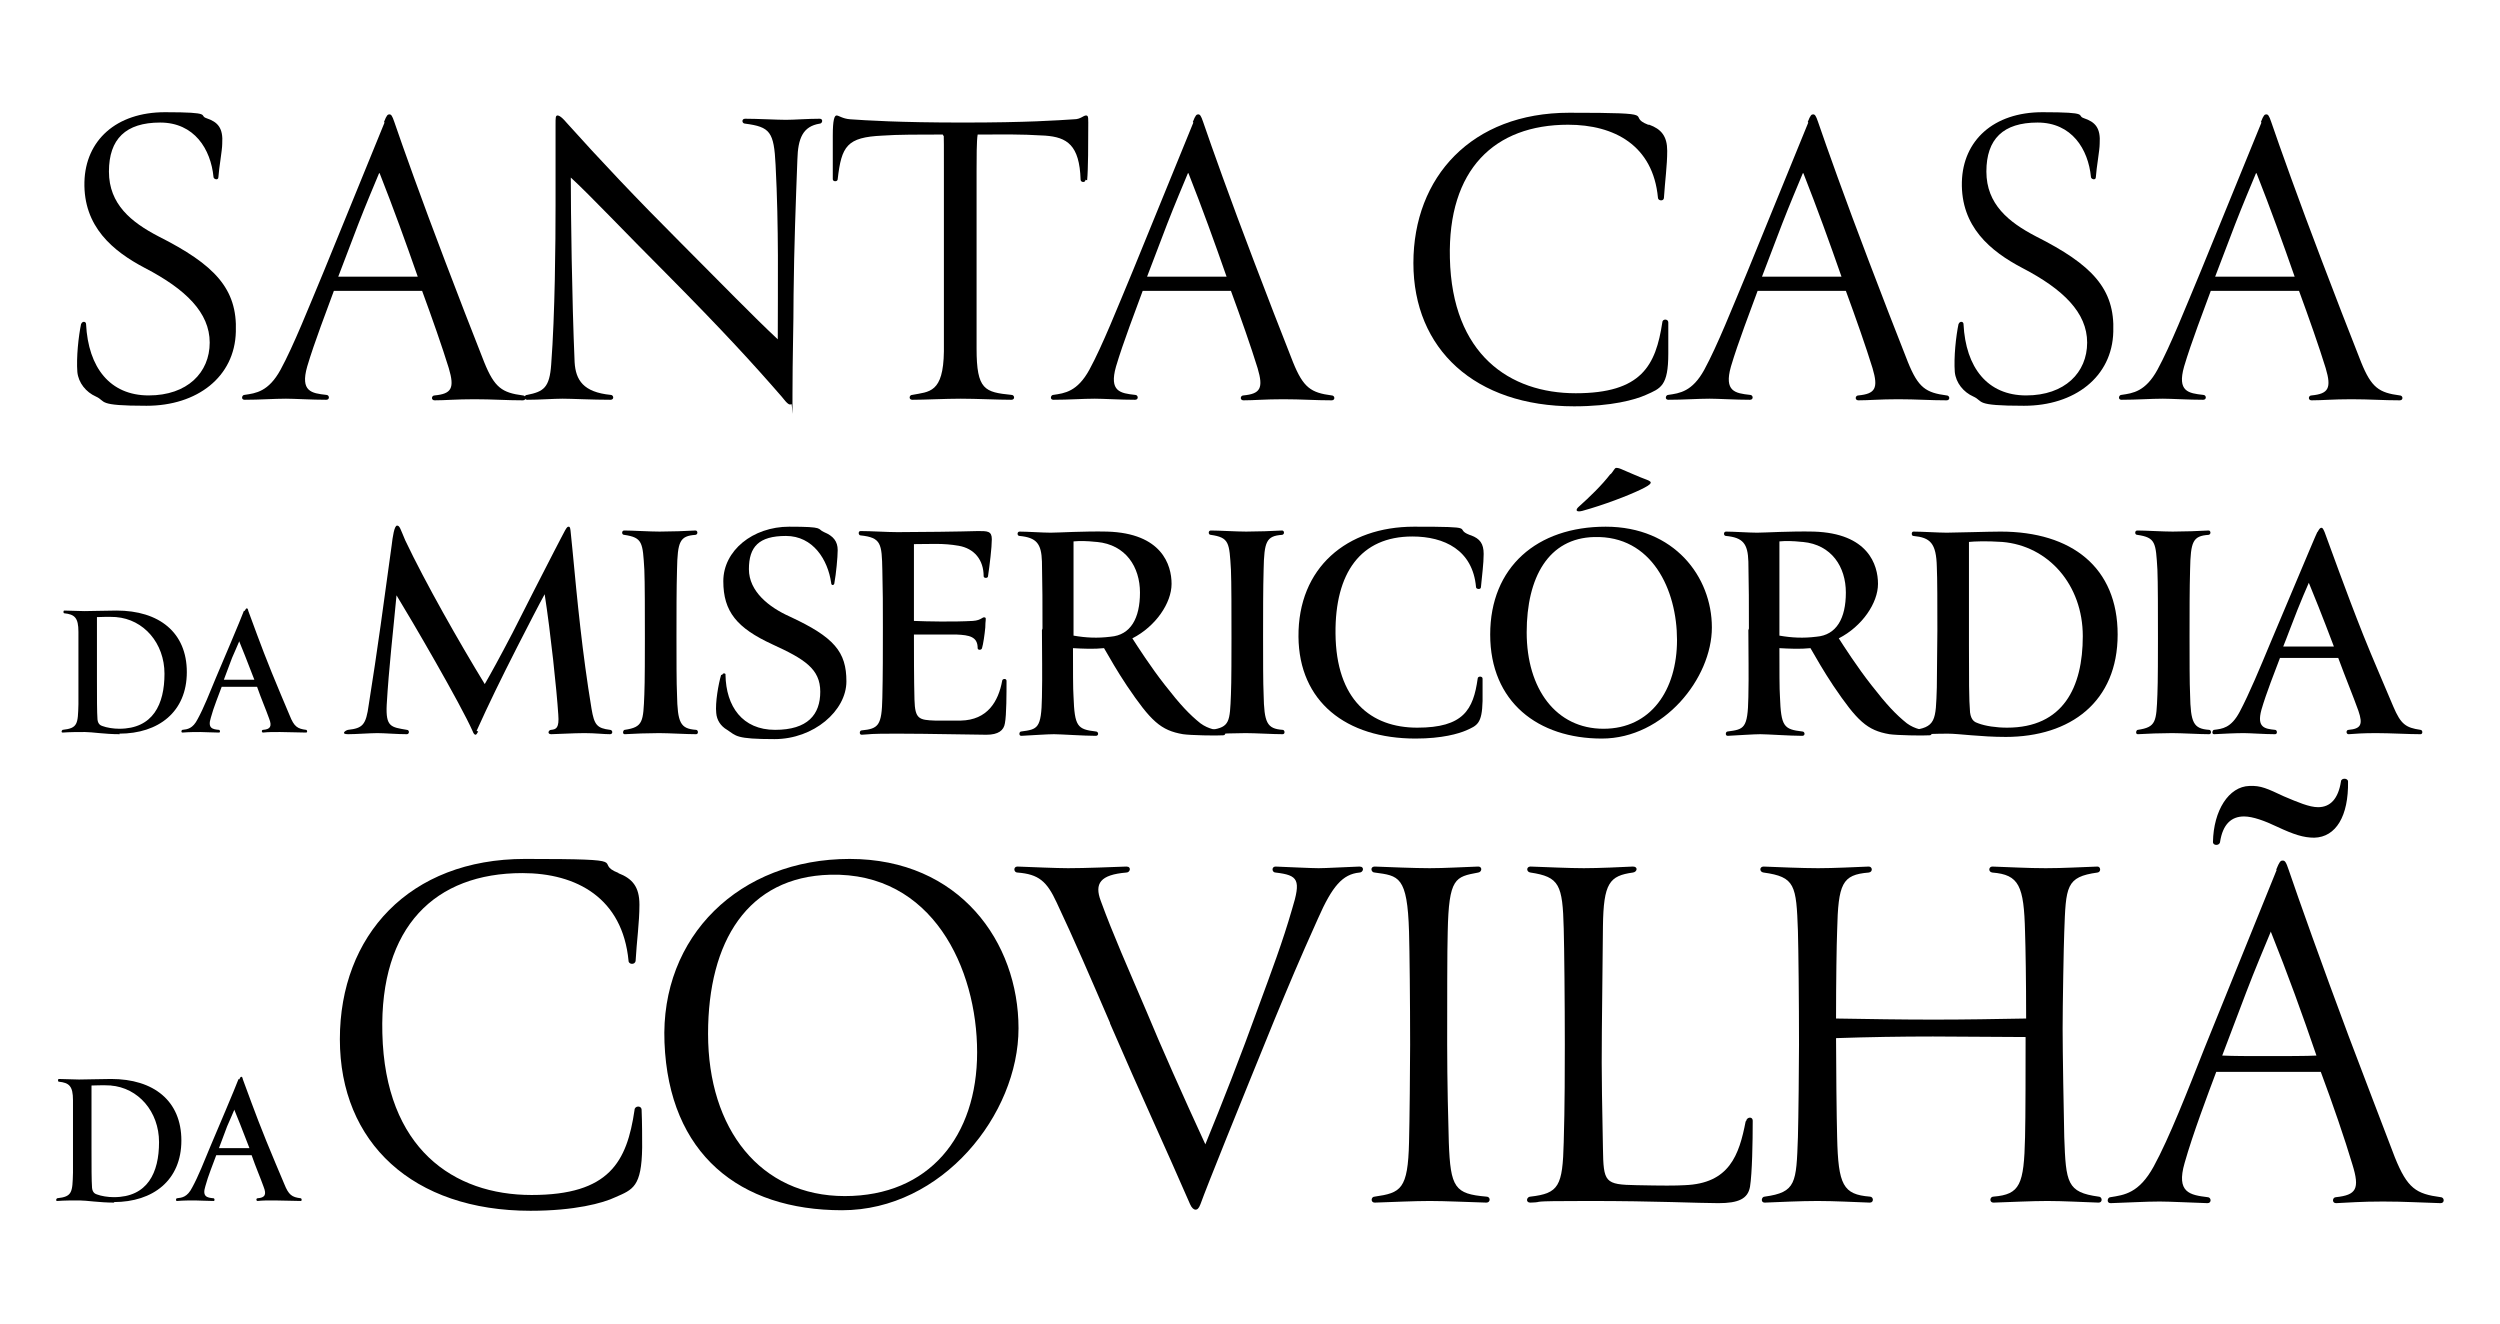 <?xml version="1.0" encoding="UTF-8"?>
<svg id="Camada_2" xmlns="http://www.w3.org/2000/svg" version="1.1" viewBox="0 0 459 243">
  <!-- Generator: Adobe Illustrator 29.7.1, SVG Export Plug-In . SVG Version: 2.1.1 Build 8)  -->
  <path d="M14.9,59.5c.2-.6.9-.5.9,0,.4,8,4.4,13.1,11.5,13.1s11.2-4.2,11.2-9.7-4.4-9.8-11.9-13.7c-5.9-3.1-11.3-7.6-11.1-15.8.2-7.6,5.8-12.8,14.8-12.8s6.1.6,7.6,1.1c2.1.7,3.1,1.8,2.9,4.7,0,1.2-.6,4.4-.7,6.1,0,.7-.9.4-.9,0-.5-5.1-3.5-10-9.8-10s-9.4,3-9.4,9,4.1,9.3,9.1,11.9c10.3,5.2,14.5,9.6,14.2,17.5-.2,8.3-7.1,13.6-16.4,13.6s-7.3-.8-9.3-1.7c-1.8-.8-3.2-2.5-3.4-4.5-.2-2.7.2-6.5.7-8.9h0Z"/>
  <path d="M70.5,22.4c.5-1.3.7-1.4,1-1.4s.5.2.9,1.4c1.5,4.4,5.1,14.5,9.3,25.5,2.4,6.3,4.9,12.8,7.2,18.6,1.9,4.7,3.3,5.6,7.1,6.1.6,0,.7.9,0,.9-3.1,0-5.5-.2-8.9-.2s-5.3.2-7.3.2c-.7,0-.6-.9,0-.9,3.1-.3,3.7-1.3,2.6-5-1.2-3.9-3.1-9.3-4.9-14.2h-16.2c-1.2,3.3-3.6,9.5-4.9,13.9-1.3,4.6.8,4.9,3.5,5.2.6,0,.7.9,0,.9-2.6,0-5.9-.2-7.4-.2-2.2,0-4.8.2-7.6.2-.7,0-.5-.9,0-.9,2.1-.3,4.4-.6,6.6-4.6,2.4-4.4,5.2-11.5,8-18.2l11.1-27.2s0,0,0,0ZM69.6,31.8c-1,2.4-2.4,5.7-3.8,9.3l-3.7,9.7c1.7,0,4.1,0,6.7,0s6.5,0,7.9,0c-2.2-6.3-4.4-12.4-7-19h0Z"/>
  <path d="M145.7,54.2c0,5.5-.2,11.4-.2,18.2s0,1.7-.2,1.8c-.4.2-.7,0-1.8-1.4-5.3-6.1-10.8-12.1-20.9-22.3-8-8-14.3-14.7-17.8-17.9,0,6.4.2,22.2.7,33.9.2,3.3,1.6,5.5,6.6,6,.6,0,.7.9,0,.9-3.3,0-7.2-.2-8.8-.2s-4.3.2-6.5.2c-.7,0-.6-.9,0-.9,3-.6,4.1-1.3,4.4-5.6.7-9.2.8-22.4.8-29.2s0-10,0-14.8c0-1.3,0-1.6.3-1.7.2,0,.6,0,1.7,1.3,6.1,6.8,12.8,13.9,21.1,22.2,7.2,7.2,13.2,13.4,17.7,17.6,0-9.8.2-20.5-.4-32-.3-6.1-1-7-5.6-7.6-.6,0-.7-.9,0-.9,2.2,0,6,.2,7.5.2s4-.2,6.2-.2c.7,0,.5.9,0,.9-3.1.5-4,2.7-4.1,6.6-.3,8-.6,15.8-.7,24.9h0Z"/>
  <path d="M199.3,33c0,.6-.9.5-.9,0-.2-6.4-2.5-7.8-6.5-8.1-5-.3-7.6-.2-12.4-.2-.2,1-.2,4.6-.2,6.6,0,12,0,25.7,0,32.7,0,7.6,1.5,8,6.4,8.5.6,0,.7.9,0,.9-2.4,0-6.5-.2-9.3-.2s-6.7.2-8.9.2c-.7,0-.6-.9,0-.9,3.1-.6,5.7-.3,5.8-8,0-7.5,0-24.7,0-33.4s0-5.4-.2-6.4c-4,0-8.5,0-11.1.2-6.5.3-7.5,1.9-8.2,8,0,.5-.9.5-.9,0,0-1.5,0-6.9,0-8,0-2.9.3-3.7.7-3.7s1.1.6,2.5.7c2.9.2,8.9.6,20.7.6s17.3-.4,20.4-.6c1.2,0,1.7-.7,2.2-.7s.4.5.4,2.6,0,7.3-.2,9.3h0Z"/>
  <path d="M219,22.4c.5-1.3.7-1.4,1-1.4s.5.2.9,1.4c1.5,4.4,5.1,14.5,9.3,25.5,2.4,6.3,4.9,12.8,7.2,18.6,1.9,4.7,3.3,5.6,7.1,6.1.6,0,.7.9,0,.9-3.1,0-5.5-.2-8.9-.2s-5.3.2-7.3.2c-.7,0-.6-.9,0-.9,3.1-.3,3.7-1.3,2.6-5-1.2-3.9-3.1-9.3-4.9-14.2h-16.2c-1.2,3.3-3.6,9.5-4.9,13.9-1.3,4.6.8,4.9,3.5,5.2.6,0,.7.9,0,.9-2.6,0-5.9-.2-7.4-.2-2.2,0-4.8.2-7.6.2-.7,0-.5-.9,0-.9,2.1-.3,4.4-.6,6.6-4.6,2.4-4.4,5.2-11.5,8-18.2l11.1-27.2h0ZM218.1,31.8c-1,2.4-2.4,5.7-3.8,9.3l-3.7,9.7c1.7,0,4.1,0,6.7,0s6.5,0,7.9,0c-2.2-6.3-4.4-12.4-7-19h0Z"/>
  <path d="M302.8,22.9c2.2.8,3.3,2.1,3.3,4.8s-.4,5.5-.6,8.6c0,.7-1.1.6-1.1,0-.9-9.6-8-13.4-16.5-13.4-13.5,0-22.1,8.2-21.7,24.5.4,17.7,11,24.8,23.1,24.8s14.7-5.1,15.9-13c0-.7,1.1-.7,1.1,0,0,1.9,0,4.3,0,5.7,0,6-1.4,6.4-4.1,7.6-2,.9-6.3,2.1-13.2,2.1-18.2,0-29.5-10.5-29.5-26.3s10.7-27.6,28.6-27.6,10.1.5,14.5,2.2h0Z"/>
  <path d="M331.9,22.4c.5-1.3.7-1.4,1-1.4s.5.2.9,1.4c1.5,4.4,5.1,14.5,9.3,25.5,2.4,6.3,4.9,12.8,7.2,18.6,1.9,4.7,3.3,5.6,7.1,6.1.6,0,.7.9,0,.9-3.1,0-5.5-.2-8.9-.2s-5.3.2-7.3.2c-.7,0-.6-.9,0-.9,3.1-.3,3.7-1.3,2.6-5-1.2-3.9-3.1-9.3-4.9-14.2h-16.2c-1.2,3.3-3.6,9.5-4.9,13.9-1.3,4.6.8,4.9,3.5,5.2.6,0,.7.9,0,.9-2.6,0-5.9-.2-7.4-.2-2.2,0-4.8.2-7.6.2-.7,0-.5-.9,0-.9,2.1-.3,4.4-.6,6.6-4.6,2.4-4.4,5.2-11.5,8-18.2l11.1-27.2h0ZM331,31.8c-1,2.4-2.4,5.7-3.8,9.3l-3.7,9.7c1.7,0,4.1,0,6.7,0s6.5,0,7.9,0c-2.2-6.3-4.4-12.4-7-19h0Z"/>
  <path d="M359.6,59.5c.2-.6.9-.5.9,0,.4,8,4.4,13.1,11.5,13.1s11.2-4.2,11.2-9.7-4.4-9.8-11.9-13.7c-5.9-3.1-11.3-7.6-11.1-15.8.2-7.6,5.8-12.8,14.8-12.8s6.1.6,7.6,1.1c2.1.7,3.1,1.8,2.9,4.7,0,1.2-.6,4.4-.7,6.1,0,.7-.9.4-.9,0-.5-5.1-3.5-10-9.8-10s-9.4,3-9.4,9,4.1,9.3,9.1,11.9c10.3,5.2,14.5,9.6,14.2,17.5-.2,8.3-7.1,13.6-16.4,13.6s-7.3-.8-9.3-1.7c-1.8-.8-3.2-2.5-3.4-4.5-.2-2.7.2-6.5.7-8.9h0Z"/>
  <path d="M415.1,22.4c.5-1.3.7-1.4,1-1.4s.5.2.9,1.4c1.5,4.4,5.1,14.5,9.3,25.5,2.4,6.3,4.9,12.8,7.2,18.6,1.9,4.7,3.3,5.6,7.1,6.1.6,0,.7.9,0,.9-3.1,0-5.5-.2-8.9-.2s-5.3.2-7.3.2c-.7,0-.6-.9,0-.9,3.1-.3,3.7-1.3,2.6-5-1.2-3.9-3.1-9.3-4.9-14.2h-16.2c-1.2,3.3-3.6,9.5-4.9,13.9-1.3,4.6.8,4.9,3.5,5.2.6,0,.7.9,0,.9-2.6,0-5.9-.2-7.4-.2-2.2,0-4.8.2-7.6.2-.7,0-.5-.9,0-.9,2.1-.3,4.4-.6,6.6-4.6,2.4-4.4,5.2-11.5,8-18.2l11.1-27.2h0ZM414.2,31.8c-1,2.4-2.4,5.7-3.8,9.3l-3.7,9.7c1.7,0,4.1,0,6.7,0s6.5,0,7.9,0c-2.2-6.3-4.4-12.4-7-19h0Z"/>
  <path d="M22,134.8c-2.8,0-5.1-.4-6.4-.4s-2.7,0-4.1.1c-.3,0-.2-.4,0-.5,2.8-.3,2.8-1.1,2.9-4.7,0-1.2,0-5,0-6.2,0-2.8,0-5.8,0-7.1,0-2.6-.7-3.2-2.6-3.4-.2,0-.2-.5,0-.5.9,0,2.8.1,3.7.1s4.7-.1,5.9-.1c7.8,0,12.9,4,12.9,11.3s-5.2,11.3-12.4,11.3h0ZM21.5,113.3c-1.8-.1-3.1,0-3.7,0v11.4c0,3.6,0,6,.1,7.4.1.9.6,1.1.9,1.2.8.3,2,.5,3.1.5,6.2,0,8.3-4.5,8.3-10.1s-3.8-10-8.9-10.4c0,0,0,0,0,0Z"/>
  <path d="M44.9,112.2c.2-.4.3-.5.4-.5s.2,0,.3.5c.5,1.3,2.3,6.4,4.3,11.3,1.1,2.7,2.2,5.3,3.3,7.9.8,2,1.4,2.4,3,2.6.2,0,.3.5,0,.5-1.3,0-3.4-.1-4.8-.1s-2.2,0-3.1.1c-.3,0-.3-.5,0-.5,1.3-.1,1.7-.6,1.1-2.1-.6-1.7-1.4-3.5-2.2-5.8h-6.5c-.5,1.4-1.5,3.8-2,5.7-.6,1.9.3,2.1,1.5,2.2.2,0,.3.5,0,.5-1.1,0-2.7-.1-3.4-.1-.9,0-2.1,0-3.3.1-.3,0-.2-.5,0-.5.9-.1,1.9-.2,2.8-2,1.1-2,2.2-4.8,3.4-7.7,4.6-10.8,4.9-11.7,5.1-12.2h0ZM43.9,117.8c-.4,1-.8,1.8-1.3,3-.7,1.8-1.1,3-1.5,4,.7,0,1.4,0,2.6,0s2.5,0,3,0c-1.2-3.1-2.4-6.2-2.8-7.1h0Z"/>
  <path d="M21,220.8c-2.8,0-5.1-.4-6.4-.4s-2.7,0-4.1.1c-.3,0-.2-.4,0-.5,2.8-.3,2.8-1.1,2.9-4.7,0-1.2,0-5,0-6.2,0-2.8,0-5.8,0-7.1,0-2.6-.7-3.2-2.6-3.4-.2,0-.2-.5,0-.5.9,0,2.8.1,3.7.1s4.7-.1,5.9-.1c7.8,0,12.9,4,12.9,11.3s-5.2,11.3-12.4,11.3h0ZM20.5,199.3c-1.8-.1-3.1,0-3.7,0v11.4c0,3.6,0,6,.1,7.4.1.9.6,1.1.9,1.2.8.3,2,.5,3.1.5,6.2,0,8.3-4.5,8.3-10.1s-3.8-10-8.9-10.4h0Z"/>
  <path d="M43.9,198.2c.2-.4.3-.5.4-.5s.2,0,.3.5c.5,1.3,2.3,6.4,4.3,11.3,1.1,2.7,2.2,5.3,3.3,7.9.8,2,1.4,2.4,3,2.6.2,0,.3.5,0,.5-1.3,0-3.4-.1-4.8-.1s-2.2,0-3.1.1c-.3,0-.3-.5,0-.5,1.3-.1,1.7-.6,1.1-2.1-.6-1.7-1.4-3.5-2.2-5.8h-6.5c-.5,1.4-1.5,3.8-2,5.7-.6,1.9.3,2.1,1.5,2.2.2,0,.3.5,0,.5-1.1,0-2.7-.1-3.4-.1-.9,0-2.1,0-3.3.1-.3,0-.2-.5,0-.5.9-.1,1.9-.2,2.8-2,1.1-2,2.2-4.8,3.4-7.7,4.6-10.8,4.9-11.7,5.1-12.2h0ZM43,203.8c-.4,1-.8,1.8-1.3,3-.7,1.8-1.1,3-1.5,4,.7,0,1.4,0,2.6,0s2.5,0,3,0c-1.2-3.1-2.4-6.2-2.8-7.1h0Z"/>
  <path d="M87.8,134.3c-.2.3-.3.6-.5.6s-.4-.3-.5-.6c-2.2-5-11.3-20.6-14-25-.6,6.5-1.4,13.2-1.8,20.1-.2,4.1.8,4.1,3.7,4.6.5,0,.5.8,0,.8-1.8,0-4.1-.2-5.4-.2s-4,.2-5.4.2-.5-.7,0-.8c2.7-.3,3.3-.9,3.8-4.6,1.6-10,2.8-19,4.2-29.2.2-1.7.5-3.7,1-3.7s.6.6,1.5,2.7c3.7,7.8,9.9,18.7,14.6,26.4,1.1-1.9,2.7-4.8,5.1-9.4,2.6-5.1,5.2-10.3,7.6-14.9,2.2-4.2,2.3-4.6,2.7-4.6s.3.5.7,4.2c.9,9.5,1.8,18.9,3.5,29.2.5,3,1,3.6,3.4,3.9.5,0,.6.8,0,.8-1.2,0-2.7-.2-4.7-.2s-5.3.2-6.1.2-.5-.8,0-.8c.9-.1,1.5-.3,1.3-2.8-.3-4.6-1.4-15-2.5-22.1-1,1.8-2.9,5.5-5,9.6-3.1,6.1-5.2,10.4-7.5,15.5h0Z"/>
  <path d="M124.3,127.5c.1,5.2.6,6.3,3.5,6.5.4,0,.5.8,0,.8-1.8,0-5-.2-6.8-.2s-4.8.1-6.3.2c-.5,0-.3-.8,0-.8,3.4-.5,3.4-1.5,3.6-6.5.1-2,.1-8.3.1-10.3,0-4.6,0-10.4-.1-12.6-.3-5-.3-5.9-3.7-6.4-.5,0-.5-.8,0-.8,1.5,0,4.7.2,6.5.2s5.1-.1,6.6-.2c.4,0,.5.7,0,.8-2.9.2-3.3,1.2-3.4,6.4-.1,3.4-.1,8.1-.1,12.2s0,8.7.1,10.7h0Z"/>
  <path d="M132.6,123.9c.1-.4.7-.3.6,0,.1,5.8,3.1,10.1,9.1,10.1s8.3-2.8,8.3-7-2.9-6-8.8-8.7c-6.5-3-9-6-9-11.6s5.4-10,12.1-10,5,.4,6.4,1c1.7.7,2.5,1.7,2.5,3.3,0,1.3-.3,4.4-.6,6,0,.5-.6.6-.6,0-.6-4.2-3.3-8.6-8.3-8.6s-6.8,2-6.8,6.1,3.7,7,7.5,8.7c8.2,3.8,10.4,6.5,10.4,11.9s-6,10.6-13.2,10.6-7-.6-8.7-1.7c-1.2-.7-1.9-1.8-2-3.1-.2-1.9.4-5.3.9-7h0s0,0,0,0Z"/>
  <path d="M167.9,128.5c.1,3.5.8,3.7,3.8,3.8,2.5,0,3.2,0,4.7,0,4.9-.1,6.9-3.5,7.6-7.3,0-.4.8-.5.8,0,0,2.2,0,6.3-.3,7.8-.2,1.3-1.2,2.1-3.4,2.1s-10.7-.2-16.3-.2-4.6.1-6.6.2c-.5,0-.4-.8,0-.8,3.1-.3,3.7-.9,3.8-6,.1-4.1.1-8.6.1-12.8s0-6.9-.1-10.6c-.1-4.9-.2-6-4-6.4-.4,0-.5-.8,0-.8,1.9,0,4.9.2,6.8.2,3.7,0,11.7-.1,14.8-.2,1.7,0,2.5,0,2.5,1.5s-.4,4.8-.7,6.8c0,.4-.8.4-.8,0,0-3-1.7-5.1-4.6-5.6-2.9-.5-5-.3-8.2-.3,0,4.9,0,8.7,0,14.1,2.4.1,7.2.2,10.8,0,1.7-.1,1.8-.9,2.3-.6.2.1,0,.6,0,1.8-.1,1.2-.4,3.2-.6,3.8-.1.4-.8.4-.8,0,0-2.1-1.5-2.4-3.9-2.5-1,0-5.9,0-7.8,0,0,2.9,0,8.3.1,12h0Z"/>
  <path d="M191.4,115.4c0-4.4,0-7.8-.1-12.3-.1-3.3-1-4.4-4.1-4.7-.5,0-.5-.8,0-.8,1.3,0,4.3.2,5.7.2s6.2-.3,10.4-.2c10,.3,11.8,6.1,11.8,9.6s-2.9,7.8-7.2,10c.9,1.4,3.4,5.3,6,8.6,2.8,3.6,4.5,5.4,6.5,7,1.5,1.1,3.1,1.3,4.2,1.4.5,0,.5.8,0,.8-1.2.1-6.1,0-7.4-.2-4.1-.7-5.9-2.4-10.3-8.9-1.8-2.7-3.1-5-4.2-6.9-1.8.2-4,.1-5.7,0,0,3.9,0,7.6.1,8.9.2,5.5.7,6,4.1,6.4.5,0,.6.8,0,.8-2.2,0-6.5-.3-7.7-.3s-4,.2-6,.3c-.5,0-.4-.8,0-.8,3-.4,3.7-.5,3.8-6.3.1-4.2,0-8.1,0-12.3h0ZM201.3,99.5c-1.9-.2-3-.2-4.2-.1,0,1.3,0,1.9,0,17.3,2.3.4,4.4.5,6.8.2,3.7-.3,5.4-3.4,5.4-8.1s-2.6-8.8-7.9-9.3Z"/>
  <path d="M232,127.5c.1,5.2.6,6.3,3.5,6.5.4,0,.5.8,0,.8-1.8,0-5-.2-6.8-.2s-4.8.1-6.3.2c-.5,0-.3-.8,0-.8,3.4-.5,3.4-1.5,3.6-6.5.1-2,.1-8.3.1-10.3,0-4.6,0-10.4-.1-12.6-.3-5-.3-5.9-3.7-6.4-.5,0-.5-.8,0-.8,1.5,0,4.7.2,6.5.2s5.1-.1,6.6-.2c.4,0,.5.7,0,.8-2.9.2-3.3,1.2-3.4,6.4-.1,3.4-.1,8.1-.1,12.2s0,8.7.1,10.7h0Z"/>
  <path d="M270.1,98.3c1.6.6,2.3,1.5,2.3,3.4,0,1.8-.3,3.9-.5,6.1,0,.5-.9.4-.9,0-.6-6.8-5.8-9.3-11.7-9.3-9.5,0-14.2,6.7-14.1,17.8.1,12.2,6.5,17.3,15,17.3s10.3-3.3,11.1-9c0-.5.9-.5.9,0,0,1.4,0,3.1,0,4.1-.1,4.2-1,4.5-3,5.4-1.4.6-4.4,1.5-9.3,1.5-12.8,0-21.4-6.8-21.5-18.7-.1-12.7,8.9-20.2,21.2-20.2s7.1.3,10.2,1.5h0Z"/>
  <path d="M294.1,135.6c-11.7,0-20.5-6.7-20.5-19.1s8.6-19.8,21.2-19.8,19.5,9.2,19.5,18.5-8.8,20.4-20.2,20.4h0ZM280.3,116.1c0,10.4,5.4,17.7,14.1,17.7s13.5-7.1,13.5-16.3-4.6-19.2-15.2-18.9c-8.4.2-12.4,7.4-12.4,17.5h0ZM295.7,87.1c.6-.7.7-1.1,1-1.2.2,0,.4,0,.9.2,1.2.5,3.4,1.5,4.8,2,1,.4,1.1.7-1.2,1.8-2.3,1.1-6.7,2.8-10.7,3.9-1.2.3-1.3-.2-.6-.8,1.9-1.7,4.2-3.9,5.8-6h0Z"/>
  <path d="M321.1,115.4c0-4.4,0-7.8-.1-12.3-.1-3.3-1-4.4-4.1-4.7-.5,0-.5-.8,0-.8,1.3,0,4.3.2,5.7.2s6.2-.3,10.4-.2c10,.3,11.8,6.1,11.8,9.6s-2.9,7.8-7.2,10c.9,1.4,3.4,5.3,6,8.6,2.8,3.6,4.5,5.4,6.5,7,1.5,1.1,3.1,1.3,4.2,1.4.5,0,.5.8,0,.8-1.2.1-6.1,0-7.4-.2-4.1-.7-5.9-2.4-10.3-8.9-1.8-2.7-3.1-5-4.2-6.9-1.8.2-4,.1-5.7,0,0,3.9,0,7.6.1,8.9.2,5.5.7,6,4.1,6.4.5,0,.6.8,0,.8-2.2,0-6.5-.3-7.7-.3s-4,.2-6,.3c-.5,0-.4-.8,0-.8,3-.4,3.7-.5,3.8-6.3.1-4.2,0-8.1,0-12.3h0ZM330.9,99.5c-1.9-.2-3-.2-4.2-.1,0,1.3,0,1.9,0,17.3,2.3.4,4.4.5,6.8.2,3.7-.3,5.4-3.4,5.4-8.1s-2.6-8.8-7.9-9.3Z"/>
  <path d="M368.3,135.3c-4.7,0-8.6-.6-10.7-.6s-4.5.1-6.8.2c-.5,0-.4-.7,0-.8,4.7-.5,4.6-1.8,4.8-7.9,0-2,.1-8.4.1-10.4,0-4.6,0-9.7-.1-11.7-.1-4.4-1.2-5.4-4.3-5.7-.4,0-.4-.8,0-.8,1.5,0,4.7.2,6.1.2s7.8-.2,9.9-.2c13.1,0,21.5,6.6,21.5,18.9s-8.6,18.8-20.6,18.8h0ZM367.6,99.5c-3-.2-5.1-.1-6.1,0v19c0,6,0,10,.2,12.3.2,1.5.9,1.8,1.5,2,1.3.5,3.3.8,5.3.8,10.3,0,13.9-7.4,13.9-16.8s-6.3-16.6-14.8-17.3Z"/>
  <path d="M402.1,127.5c.1,5.2.6,6.3,3.5,6.5.4,0,.5.8,0,.8-1.8,0-5-.2-6.8-.2s-4.8.1-6.3.2c-.5,0-.3-.8,0-.8,3.4-.5,3.4-1.5,3.6-6.5.1-2,.1-8.3.1-10.3,0-4.6,0-10.4-.1-12.6-.3-5-.3-5.9-3.7-6.4-.5,0-.5-.8,0-.8,1.5,0,4.7.2,6.5.2s5.1-.1,6.6-.2c.4,0,.5.7,0,.8-2.9.2-3.3,1.2-3.4,6.4-.1,3.4-.1,8.1-.1,12.2s0,8.7.1,10.7h0Z"/>
  <path d="M425.5,97.7c.3-.6.5-.8.7-.8s.3.1.6.8c.8,2.1,3.8,10.6,7.1,18.9,1.8,4.5,3.7,8.8,5.5,13.1,1.4,3.3,2.3,3.9,5,4.3.4,0,.5.8,0,.8-2.2,0-5.6-.2-8.1-.2s-3.7.1-5.1.2c-.5,0-.5-.8,0-.8,2.2-.2,2.7-.9,1.8-3.5-1-2.8-2.3-5.9-3.7-9.7h-10.7c-.9,2.4-2.5,6.4-3.4,9.5-.9,3.3.6,3.5,2.5,3.7.4,0,.5.8,0,.8-1.9,0-4.6-.2-5.7-.2-1.6,0-3.5.1-5.5.2-.5,0-.3-.8,0-.8,1.5-.2,3.1-.3,4.7-3.3,1.8-3.4,3.7-8,5.7-12.8,7.6-18,8.2-19.5,8.6-20.3h0ZM423.9,107c-.7,1.6-1.3,3-2.1,5-1.2,3-1.9,5-2.6,6.7,1.2,0,2.4,0,4.3,0s4.1,0,5,0c-2-5.3-4-10.3-4.6-11.7h0Z"/>
  <path d="M113.5,160.3c2.6,1,3.9,2.5,3.9,5.8s-.5,6.7-.7,10.3c-.1.8-1.3.7-1.3,0-1.1-11.5-9.5-16.1-19.5-16.1-16,0-26.2,9.8-25.7,29.4.5,21.2,13.1,29.7,27.4,29.7s17.5-6.1,18.9-15.6c0-.8,1.3-.9,1.3,0,.1,2.3.1,5.2.1,6.9-.1,7.2-1.7,7.7-4.9,9.1-2.3,1.1-7.5,2.5-15.6,2.5-21.6,0-35-12.5-35-31.5s12.7-33.1,34-33.1,12,.6,17.2,2.6h0Z"/>
  <path d="M154.6,222.2c-18.8,0-31.8-10.3-32.6-30.8-.8-19.5,13.8-33.7,34-33.7s31,15.3,31,31.1-14,33.4-32.4,33.4ZM130,189.8c0,17.5,9.6,29.8,25.1,29.8s24.3-11,24.3-26.4-8.2-33.1-27-32.6c-15.1.4-22.4,12.2-22.4,29.2h0Z"/>
  <path d="M203.8,187.8c-3.8-8.8-6.5-15.1-9.8-22.1-1.8-3.9-3.3-5.2-7.2-5.5-.7,0-.8-1.1,0-1.1,2.7.1,7.2.3,9.3.3,3.3,0,7.8-.2,10.7-.3,1,0,.7,1.1,0,1.1-4.8.4-5.9,2-4.7,5.2,2.3,6.3,4.9,12.1,8.4,20.3,2.6,6.3,6.7,15.5,10.8,24.4,3-7.3,6.6-16.5,9.7-25.1,2.5-6.8,4.5-12.1,6.2-18,1.7-5.5,1.2-6.3-3-6.8-.7,0-.8-1.1,0-1.1,2.6.1,6.5.3,7.9.3s4.6-.2,7.5-.3c1,0,.7,1.1,0,1.1-3.1.3-5,2.5-7.6,8.4-3.6,8-5.3,12.1-8,18.6-6.6,16.2-12.3,30.3-13.6,33.9-.3.8-.6,1-.9,1s-.7-.3-1-1c-4.6-10.6-9-20-14.7-33.2h0s0,0,0,0Z"/>
  <path d="M266,209.7c.3,8.4,1.1,9.5,6.9,10,.8,0,.8,1.1,0,1.1-3.5-.1-7.6-.3-10.4-.3s-7,.2-10.1.3c-.8,0-.7-1.1,0-1.1,4.8-.7,6.1-1.3,6.3-10,.1-3.4.2-14.5.2-17.9,0-7.7-.1-17.3-.2-20.7-.3-10.3-1.9-10.3-6.3-10.9-.7,0-.9-1.1,0-1.1,2.6.1,7.3.3,10.1.3s5.9-.2,8.9-.3c.8,0,.7,1,0,1.1-4.2.8-5.4.9-5.6,10.9-.1,3-.1,13.7-.1,20.6s.2,14.6.3,18h0Z"/>
  <path d="M320.6,205.8c.1-.7,1.2-.9,1.2,0,0,3.8-.1,9.6-.5,12.1-.4,2.2-2.1,3-5.8,3s-11.3-.4-23.8-.4-7.5.2-10.7.3c-1,0-.7-1.1,0-1.1,5.2-.6,5.9-1.9,6.1-10,.2-6.3.2-14.5.2-17.9,0-7.7-.1-17.9-.2-21.3-.2-8.1-.8-9.5-6.1-10.3-.8-.1-.8-1.1,0-1.1,3,.1,7,.3,9.8.3s7-.2,9-.3c1,0,.8,1,0,1.1-4.3.6-5.4,1.9-5.5,9.9l-.2,19.3c-.1,7.2.1,16.4.2,21.4.1,6.3.3,6.7,6.2,6.8,4.7.1,7.2.1,8.8,0,8.2-.3,10-5.5,11.2-11.7h0Z"/>
  <path d="M385.3,219.7c.7,0,.8,1.1,0,1.1-3.1-.1-6.5-.3-9.4-.3s-6.7.2-9.9.3c-.8,0-.7-1.1,0-1.1,4.9-.4,5.6-2.2,5.8-10.9.1-3.3.1-14.5.1-18.4-5.8,0-11.1-.1-17-.1s-11.8.1-17.8.3c0,4,.1,14.9.2,18.2.2,8.8,1.1,10.5,6,10.9.7,0,.8,1.1,0,1.1-2.9-.1-6.5-.3-9.6-.3s-7.2.2-9.7.3c-.8,0-.6-1.1,0-1.1,5.8-.8,5.8-2.5,6.1-10.9.1-3.4.2-13.6.2-17,0-7.7-.1-17.5-.2-20.9-.3-8.4-.5-9.9-6.3-10.7-.8-.1-.8-1.1,0-1.1,2.6.1,7,.3,10,.3s6.7-.2,9.3-.3c.7,0,.8,1,0,1.1-4.9.4-5.6,2-5.8,10.7-.1,2.5-.2,9.3-.2,16.1,6,.1,12,.2,17.9.2s11.4-.1,17-.2c0-7-.1-12.9-.2-15.9-.2-8.5-1.1-10.5-6-10.9-.8-.1-.7-1.1,0-1.1,3.2.1,6.4.3,9.8.3s6.4-.2,9.5-.3c.6,0,.7,1,0,1.1-5.8.8-5.8,2.5-6.1,10.9-.1,2.3-.3,13.6-.3,17.8s.2,15.5.3,19.9c.3,8.4.5,10.1,6.3,10.9h0Z"/>
  <path d="M417.9,159.7c.6-1.5.8-1.7,1.2-1.7s.6.2,1.1,1.7c1.8,5.3,6.1,17.4,11,30.5,2.9,7.6,5.8,15.3,8.5,22.3,2.3,5.7,3.9,6.7,8.4,7.3.7,0,.8,1.1,0,1.1-3.7-.1-6.5-.3-10.6-.3s-6.3.2-8.6.3c-.8,0-.7-1.1,0-1.1,3.7-.4,4.4-1.5,3-6-1.4-4.7-3.6-11.1-5.8-17h-19.2c-1.5,4-4.3,11.4-5.8,16.7-1.6,5.5,1,5.9,4.2,6.3.7,0,.8,1.1,0,1.1-3.1-.1-7-.3-8.8-.3-2.6,0-5.7.2-9,.3-.8,0-.6-1.1,0-1.1,2.5-.4,5.2-.7,7.9-5.6,2.9-5.3,6.2-13.8,9.4-21.9l13.2-32.6h0ZM406.3,154.6c.1-5.8,2.9-10.2,6.7-10.3,2.1-.1,3.3.5,6.3,1.9,2.6,1.1,4.7,2,6.3,2,2.3,0,3.7-1.6,4.2-4.7,0-.7,1.3-.7,1.3,0,.1,6.3-2.2,10.2-6.2,10.3-2,0-3.8-.6-6.8-2-2.3-1.1-4.5-1.9-6.1-1.9-2.3,0-3.9,1.4-4.4,4.7-.1.7-1.3.7-1.3,0h0ZM416.9,171.1c-1.2,2.9-2.9,6.9-4.5,11.1l-4.4,11.6c2.1.1,4.8.1,8,.1s7.8,0,9.3-.1c-2.6-7.6-5.2-14.8-8.4-22.8h0Z"/>
</svg>